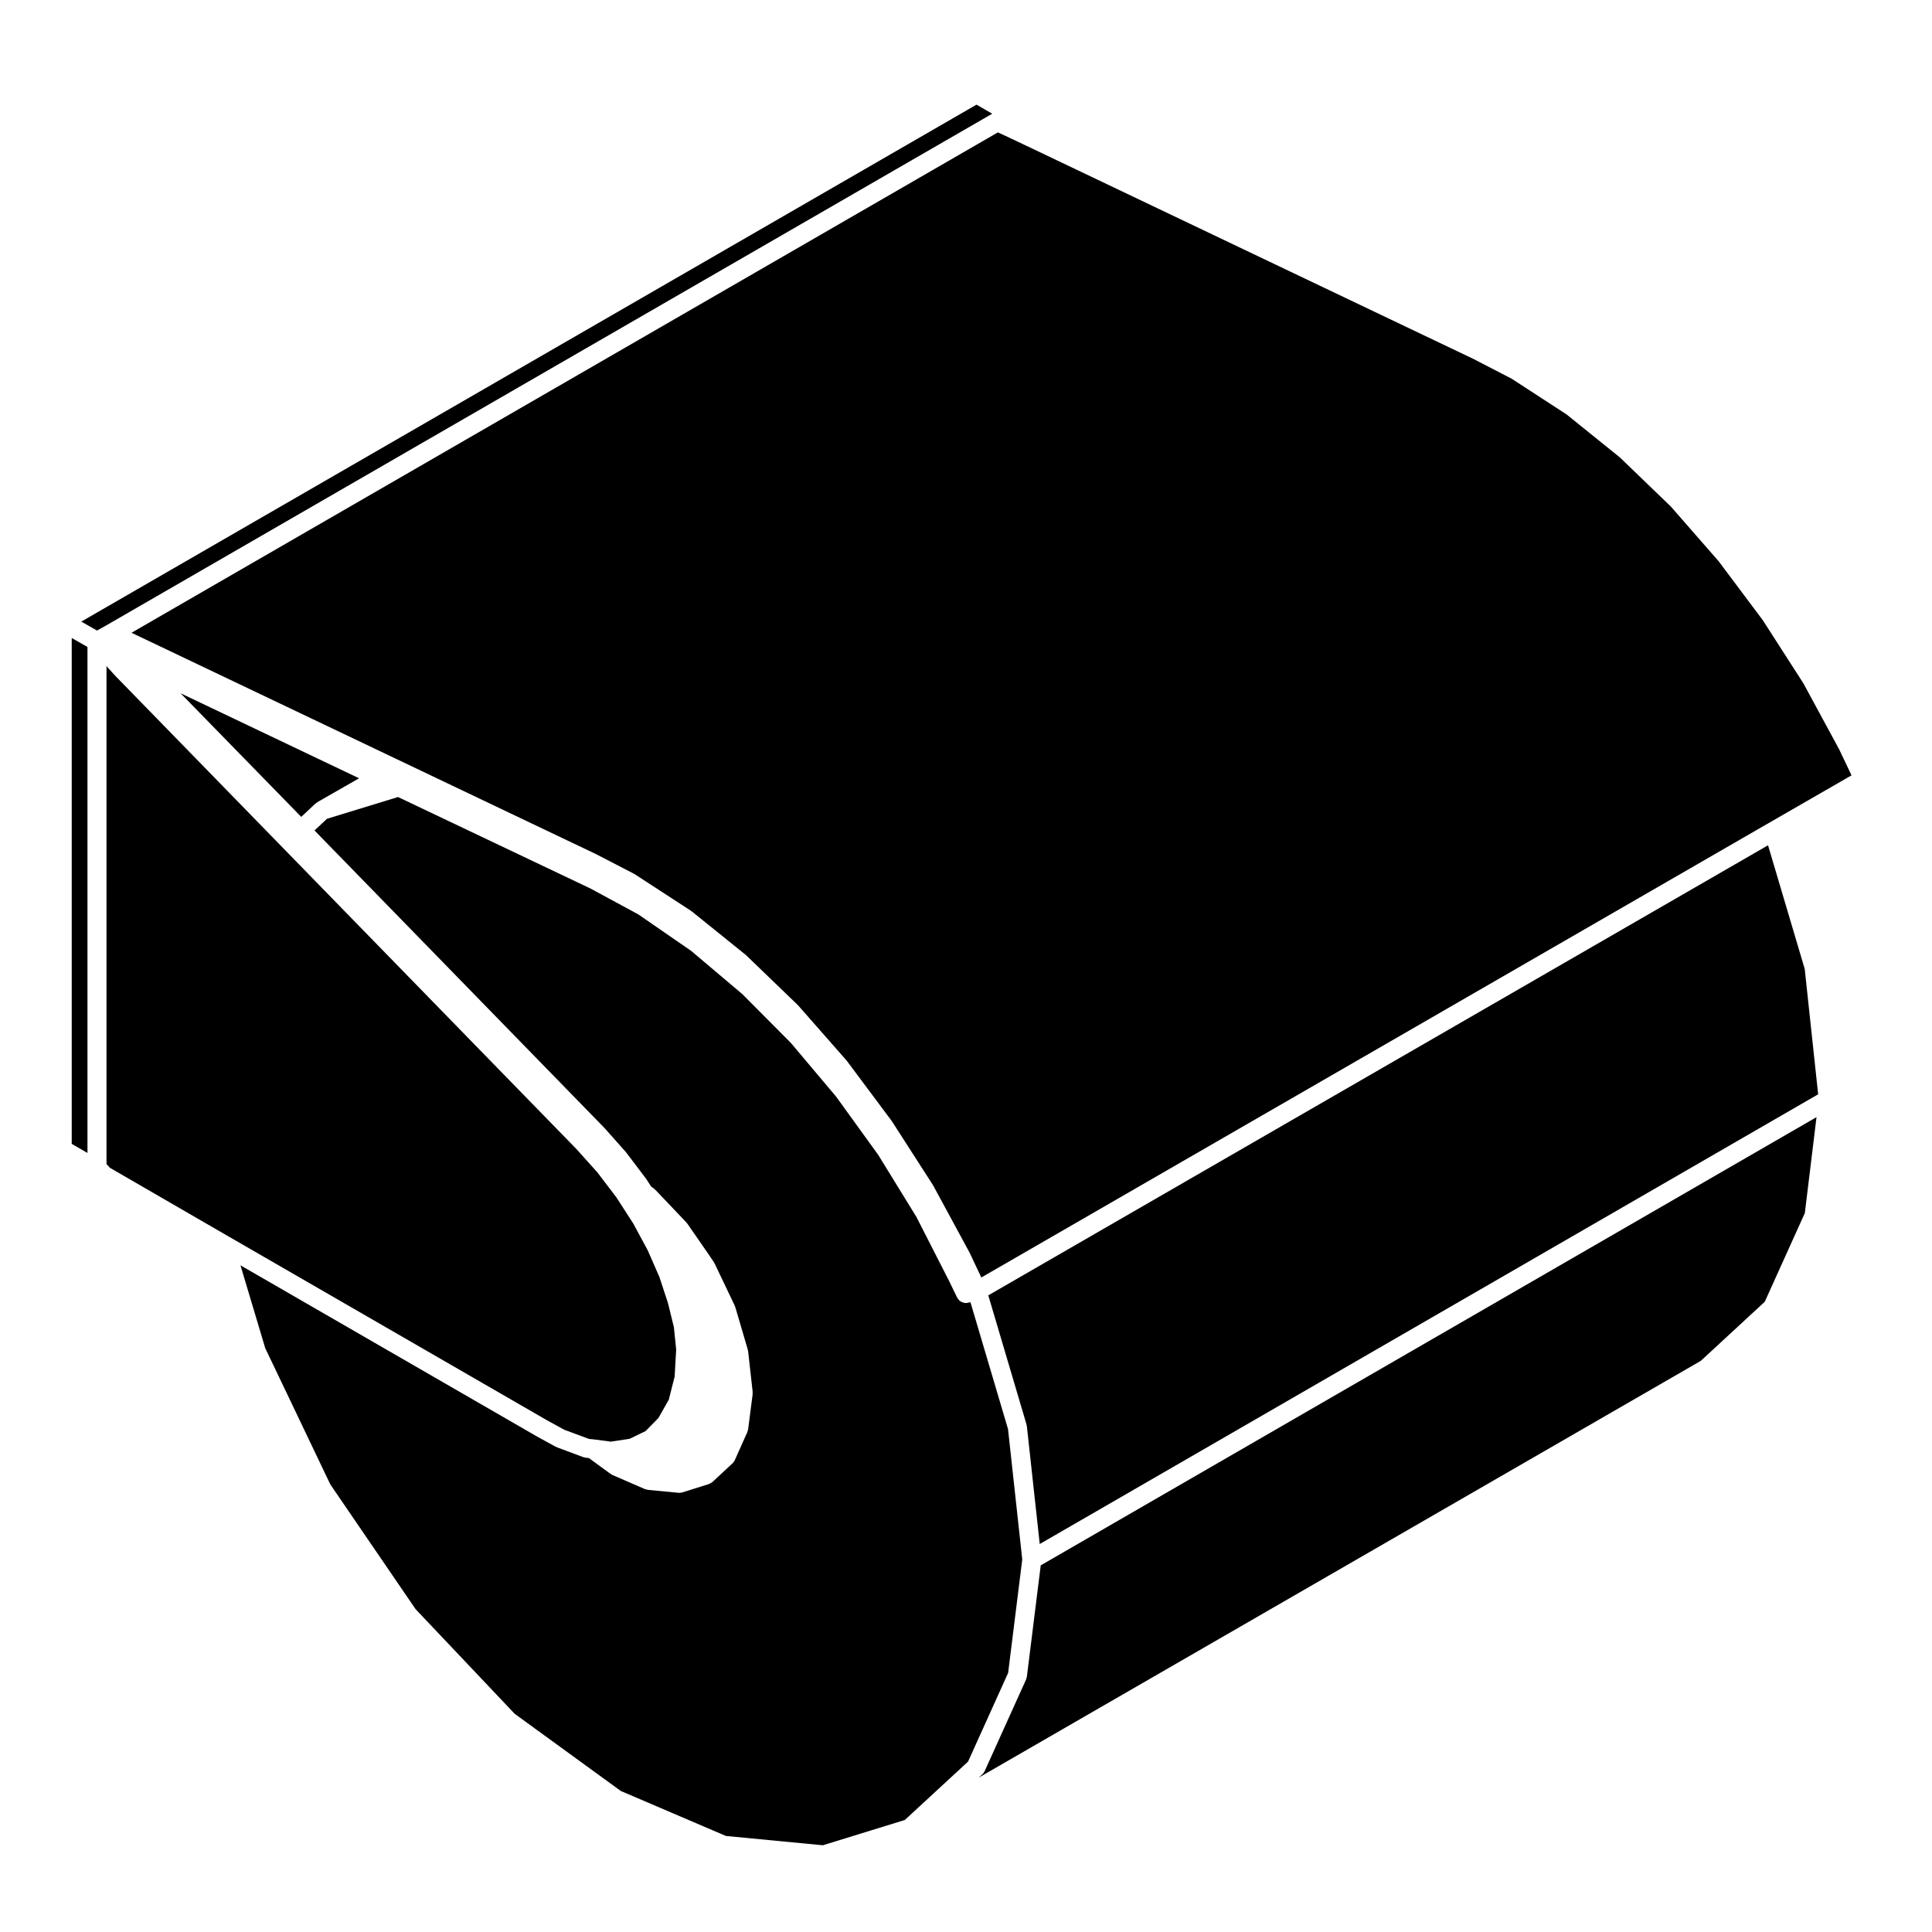 <?xml version="1.0" encoding="UTF-8"?>
<!-- Uploaded to: SVG Repo, www.svgrepo.com, Generator: SVG Repo Mixer Tools -->
<svg fill="#000000" width="800px" height="800px" version="1.1" viewBox="144 144 512 512" xmlns="http://www.w3.org/2000/svg">
 <g>
  <path d="m611.68 488.98 10.621-23.508 3.094-25.418-205.59 118.78-3.672 29.504c-0.02 0.145-0.09 0.273-0.125 0.406-0.035 0.105-0.031 0.215-0.074 0.312l-10.984 24.305c-0.004 0.012-0.012 0.012-0.012 0.016-0.137 0.297-0.328 0.562-0.578 0.801l-0.969 0.898 191.33-110.43z"/>
  <path d="m622.27 400.79-9.723-32.781-206.64 119.27 10.133 34.23c0.023 0.082 0.004 0.156 0.02 0.238 0.016 0.074 0.059 0.133 0.07 0.207l3.41 31.227 206.29-119.18z"/>
  <path d="m231.54 537.39 22.582 33.035 26.277 27.75 28.137 20.461 27.844 11.914 25.68 2.465 21.723-6.699 16.762-15.473 10.621-23.508 3.742-30.066-3.773-34.551-9.957-33.629-0.656 0.152c-0.195 0.051-0.395 0.07-0.586 0.07-0.422 0-0.816-0.133-1.176-0.328-0.074-0.035-0.137-0.066-0.203-0.105-0.336-0.223-0.613-0.523-0.812-0.887-0.02-0.035-0.059-0.047-0.074-0.086l-2.102-4.324v-0.012l-8.723-17.09-10.098-16.41-11.145-15.422-12.02-14.27-12.883-12.949-13.539-11.441-13.984-9.652-12.617-6.832-51.082-24.285-18.836 5.773-3.293 3.09 76.781 78.785c0.016 0.016 0.02 0.035 0.035 0.055 0.016 0.012 0.031 0.02 0.047 0.031l5.668 6.379c0.023 0.031 0.031 0.066 0.055 0.098 0.02 0.023 0.051 0.035 0.07 0.066l5.098 6.731c0.02 0.02 0.02 0.051 0.039 0.074 0.02 0.031 0.051 0.047 0.07 0.074l1.336 2.055 0.938 0.73c0.051 0.039 0.074 0.102 0.121 0.137 0.047 0.047 0.105 0.066 0.152 0.105l8.148 8.57c0.047 0.051 0.066 0.117 0.105 0.168 0.047 0.055 0.105 0.082 0.141 0.137l5.883 8.504c0.004 0.012 0.004 0.02 0.012 0.023 0.004 0.004 0.012 0.012 0.016 0.016l1.133 1.703c0.035 0.051 0.035 0.105 0.07 0.16 0.031 0.055 0.082 0.09 0.105 0.145l5.316 11.125c0.031 0.066 0.023 0.133 0.051 0.195 0.023 0.066 0.074 0.105 0.098 0.176l3.332 11.336c0.02 0.074 0.004 0.145 0.02 0.215 0.016 0.082 0.059 0.137 0.07 0.215l1.203 10.766c0.012 0.105-0.023 0.203-0.023 0.309-0.004 0.102 0.035 0.195 0.02 0.301l-1.203 9.344c-0.02 0.152-0.098 0.281-0.137 0.43-0.031 0.09-0.023 0.188-0.066 0.277l-3.324 7.438c-0.133 0.301-0.328 0.578-0.586 0.82l-5.316 4.957c-0.016 0.016-0.035 0.02-0.051 0.031-0.102 0.09-0.227 0.141-0.344 0.215-0.16 0.105-0.324 0.215-0.508 0.277-0.023 0.012-0.039 0.031-0.066 0.039l-7.019 2.203c-0.242 0.074-0.484 0.105-0.73 0.109h-0.02l-0.012 0.016c-0.086 0-0.156 0-0.242-0.012l-8.148-0.781c-0.141-0.016-0.262-0.086-0.398-0.121-0.117-0.031-0.246-0.02-0.363-0.074l-8.641-3.754c-0.121-0.055-0.207-0.152-0.316-0.223-0.051-0.035-0.109-0.02-0.16-0.055l-5.754-4.203-0.797-0.074c-0.098-0.012-0.168-0.059-0.258-0.082-0.125-0.023-0.258-0.023-0.383-0.07l-7.019-2.621c-0.066-0.023-0.109-0.082-0.172-0.105-0.051-0.023-0.105-0.016-0.156-0.039l-4.676-2.555c-0.012-0.004-0.016-0.02-0.023-0.023-0.004-0.004-0.016 0-0.023-0.004l-78.824-45.504 6.559 21.941z"/>
  <path d="m417.16 183.18-0.082-0.039-6.691-3.168h-0.004l-1.941-0.883-229.59 132.6 122.86 58.547c0.012 0.004 0.02 0.016 0.031 0.02 0.016 0.004 0.031 0.004 0.047 0.012l10.273 5.316c0.039 0.02 0.066 0.059 0.105 0.086 0.035 0.02 0.082 0.02 0.109 0.047l14.809 9.633c0.039 0.023 0.055 0.066 0.098 0.09 0.035 0.023 0.082 0.031 0.109 0.059l14.238 11.477c0.031 0.023 0.047 0.059 0.074 0.086 0.031 0.023 0.066 0.035 0.098 0.059l13.672 13.176c0.023 0.023 0.035 0.059 0.055 0.082 0.031 0.031 0.07 0.039 0.098 0.07l12.828 14.602c0.023 0.031 0.031 0.066 0.055 0.098 0.02 0.023 0.051 0.035 0.07 0.066l11.836 15.859c0.02 0.031 0.02 0.059 0.039 0.086 0.016 0.023 0.047 0.035 0.059 0.066l10.844 16.859c0.02 0.031 0.02 0.07 0.035 0.102 0.02 0.023 0.047 0.039 0.059 0.07l9.562 17.645c0.012 0.02 0.012 0.047 0.02 0.066 0.012 0.023 0.035 0.035 0.047 0.059l3.078 6.523 208.76-120.49c0.004 0 0.012 0 0.012-0.004l21.844-12.582-3.281-6.891-9.48-17.492-10.762-16.738-11.707-15.633-12.656-14.48-13.488-13-14.125-11.395-14.586-9.488-10.176-5.262z"/>
  <path d="m227.69 356.89c0.07-0.066 0.16-0.109 0.246-0.168 0.059-0.047 0.102-0.105 0.168-0.145l11.055-6.324-47.309-22.535 31.98 32.762 3.797-3.559c0.02-0.008 0.043-0.016 0.062-0.031z"/>
  <path d="m169.71 311.1 2.434-1.355 234.81-135.61-4.168-2.402-237.24 137z"/>
  <path d="m204.75 471.78h0.008l84.27 48.648 4.504 2.469 6.535 2.434 1.16 0.109 0.039 0.016 0.039-0.004 4.547 0.598 5.008-0.75 4.223-2.047 3.414-3.484 2.734-4.828 1.555-6.141 0.402-7.152-0.602-5.926-1.566-6.387-2.266-6.891-3.09-7.066-3.812-7.07-4.5-6.988-5.062-6.648-5.559-6.188-122.24-125.44-0.031-0.047-0.035-0.027-2.203-2.434v131.95l0.922 1.004z"/>
  <path d="m167.18 315.45-4.172-2.371v134.06l4.172 2.41z"/>
 </g>
</svg>